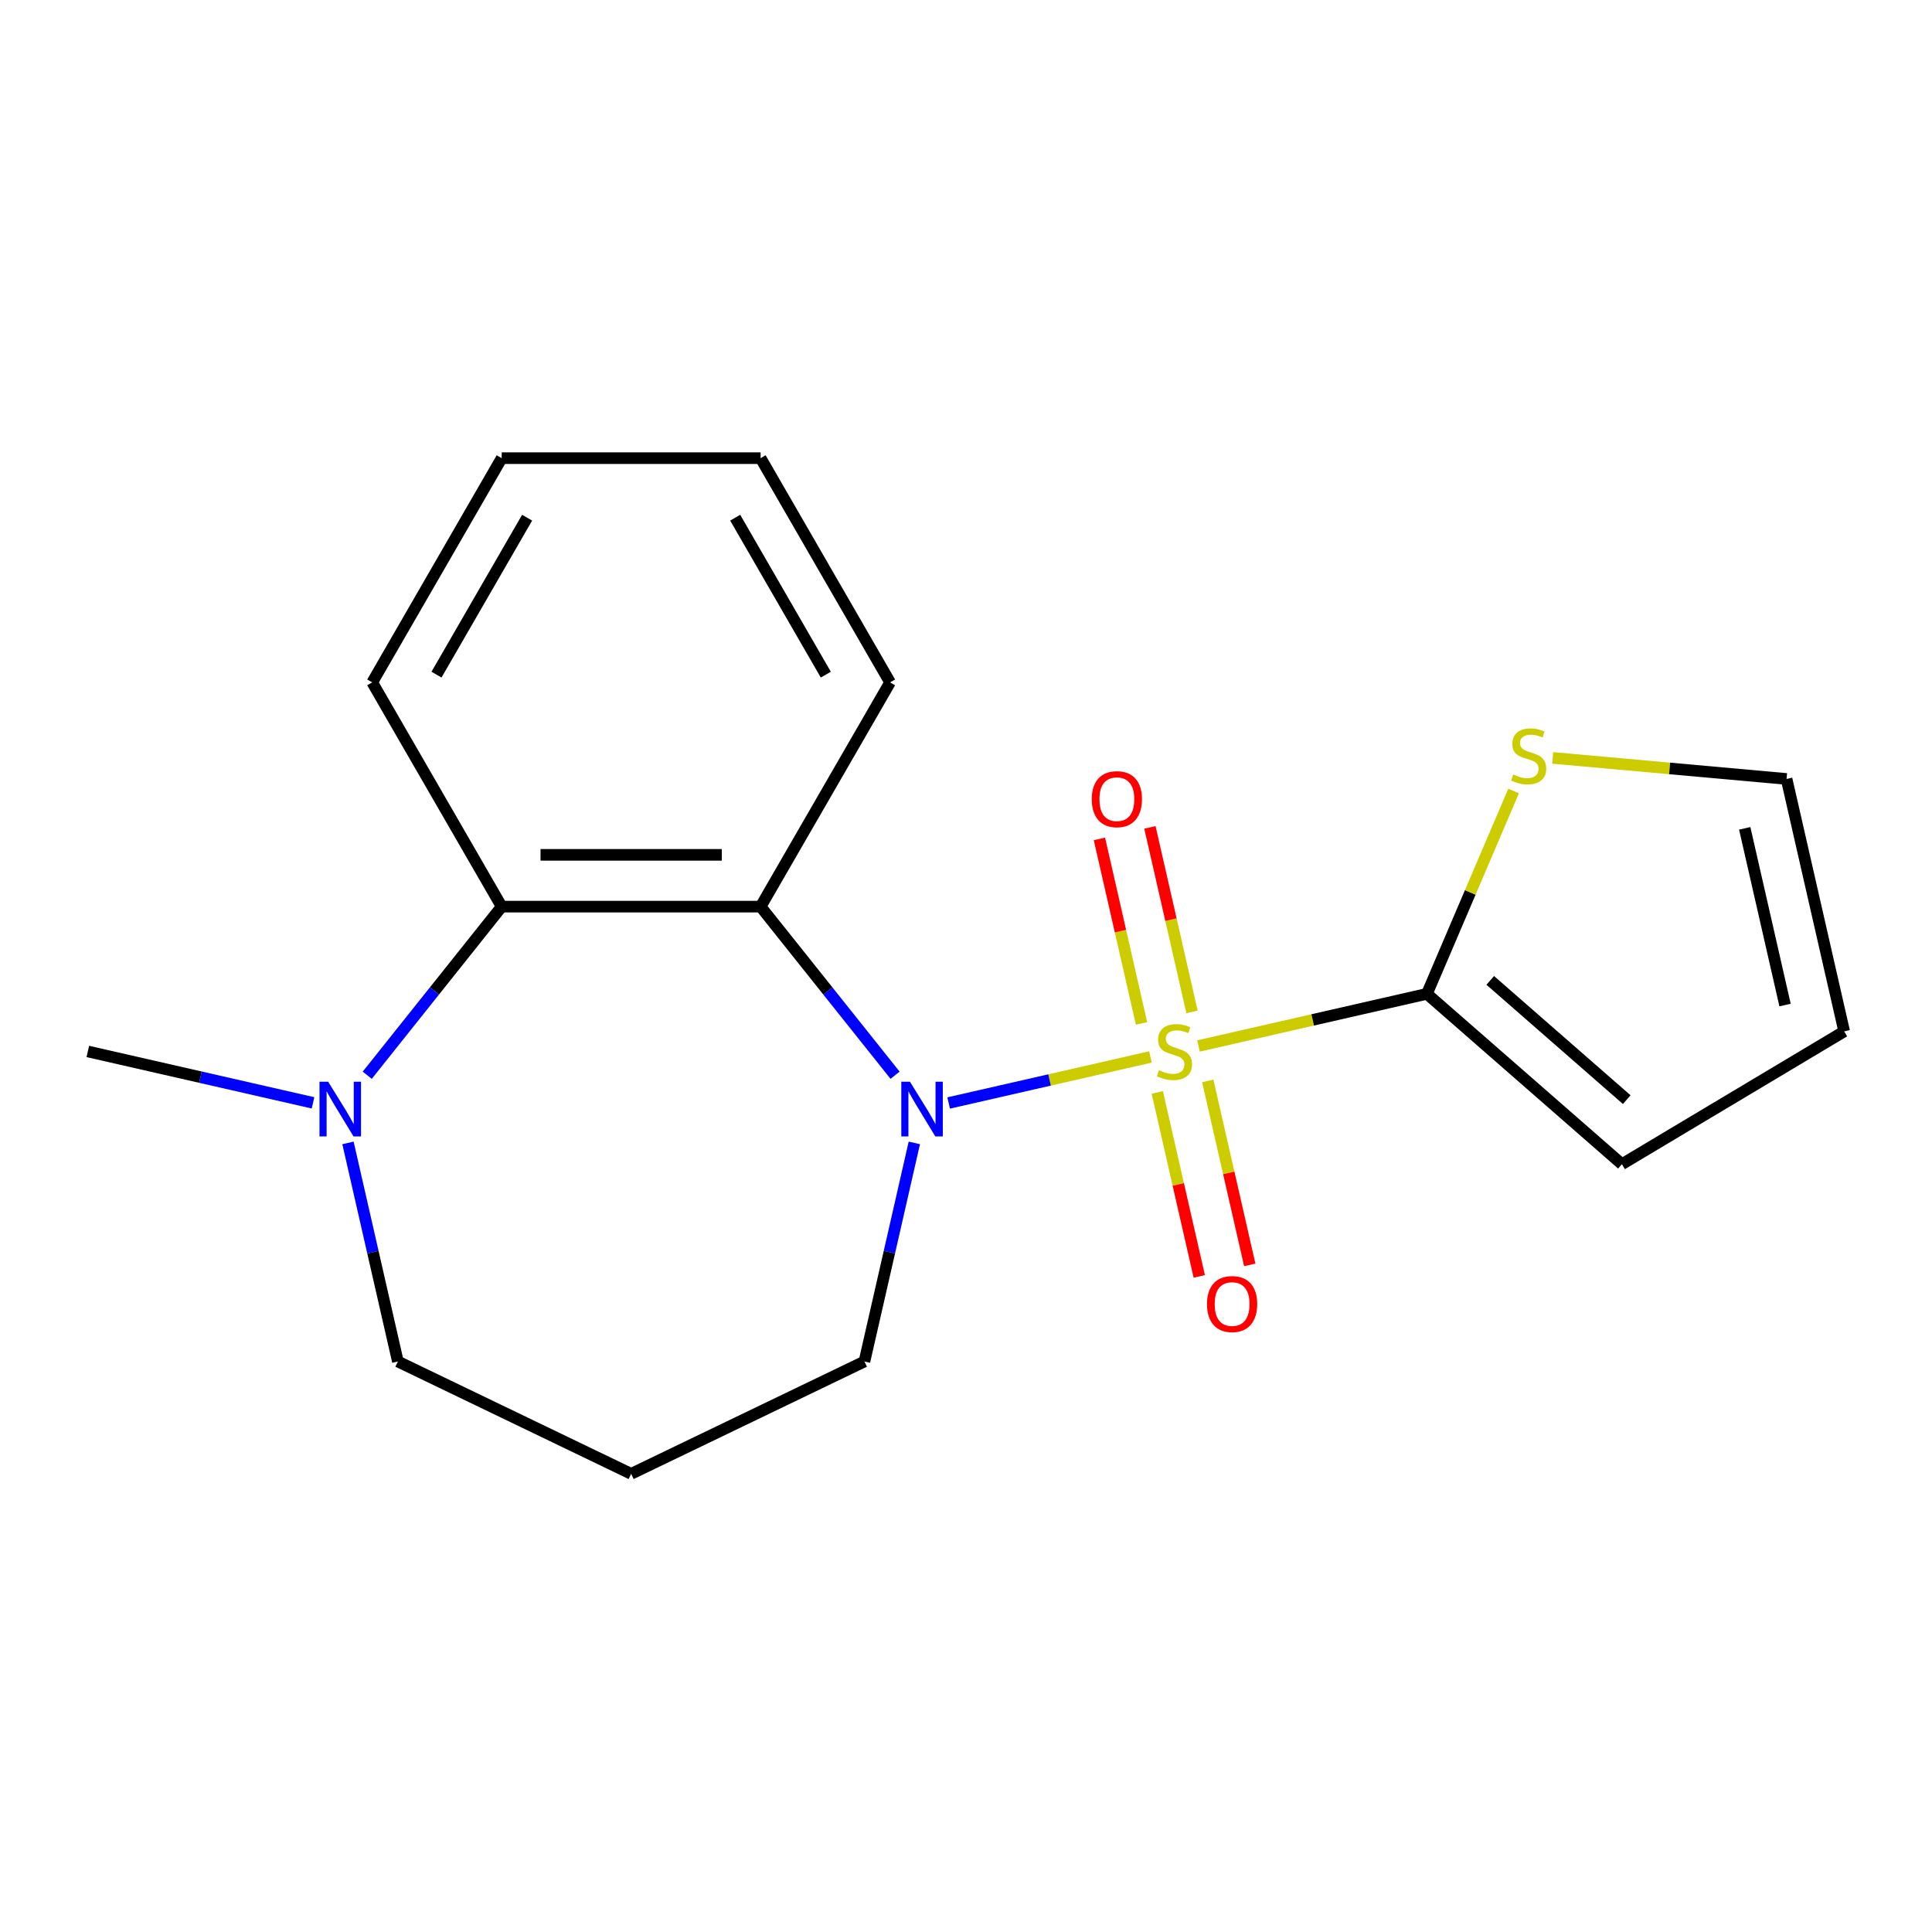 <?xml version='1.0' encoding='iso-8859-1'?>
<svg version='1.1' baseProfile='full'
              xmlns='http://www.w3.org/2000/svg'
                      xmlns:rdkit='http://www.rdkit.org/xml'
                      xmlns:xlink='http://www.w3.org/1999/xlink'
                  xml:space='preserve'
width='1000px' height='1000px' viewBox='0 0 1000 1000'>
<!-- END OF HEADER -->
<rect style='opacity:1.0;fill:#FFFFFF;stroke:none' width='1000' height='1000' x='0' y='0'> </rect>
<path class='bond-0' d='M 595.481,547.065 L 543.253,558.986' style='fill:none;fill-rule:evenodd;stroke:#CCCC00;stroke-width:6px;stroke-linecap:butt;stroke-linejoin:miter;stroke-opacity:1' />
<path class='bond-0' d='M 543.253,558.986 L 491.024,570.907' style='fill:none;fill-rule:evenodd;stroke:#0000FF;stroke-width:6px;stroke-linecap:butt;stroke-linejoin:miter;stroke-opacity:1' />
<path class='bond-2' d='M 620.342,541.391 L 679.456,527.899' style='fill:none;fill-rule:evenodd;stroke:#CCCC00;stroke-width:6px;stroke-linecap:butt;stroke-linejoin:miter;stroke-opacity:1' />
<path class='bond-2' d='M 679.456,527.899 L 738.571,514.406' style='fill:none;fill-rule:evenodd;stroke:#000000;stroke-width:6px;stroke-linecap:butt;stroke-linejoin:miter;stroke-opacity:1' />
<path class='bond-6' d='M 616.99,523.776 L 606.088,476.013' style='fill:none;fill-rule:evenodd;stroke:#CCCC00;stroke-width:6px;stroke-linecap:butt;stroke-linejoin:miter;stroke-opacity:1' />
<path class='bond-6' d='M 606.088,476.013 L 595.187,428.249' style='fill:none;fill-rule:evenodd;stroke:#FF0000;stroke-width:6px;stroke-linecap:butt;stroke-linejoin:miter;stroke-opacity:1' />
<path class='bond-6' d='M 590.858,529.74 L 579.956,481.977' style='fill:none;fill-rule:evenodd;stroke:#CCCC00;stroke-width:6px;stroke-linecap:butt;stroke-linejoin:miter;stroke-opacity:1' />
<path class='bond-6' d='M 579.956,481.977 L 569.055,434.214' style='fill:none;fill-rule:evenodd;stroke:#FF0000;stroke-width:6px;stroke-linecap:butt;stroke-linejoin:miter;stroke-opacity:1' />
<path class='bond-7' d='M 599.007,565.441 L 609.874,613.054' style='fill:none;fill-rule:evenodd;stroke:#CCCC00;stroke-width:6px;stroke-linecap:butt;stroke-linejoin:miter;stroke-opacity:1' />
<path class='bond-7' d='M 609.874,613.054 L 620.741,660.667' style='fill:none;fill-rule:evenodd;stroke:#FF0000;stroke-width:6px;stroke-linecap:butt;stroke-linejoin:miter;stroke-opacity:1' />
<path class='bond-7' d='M 625.138,559.477 L 636.006,607.089' style='fill:none;fill-rule:evenodd;stroke:#CCCC00;stroke-width:6px;stroke-linecap:butt;stroke-linejoin:miter;stroke-opacity:1' />
<path class='bond-7' d='M 636.006,607.089 L 646.873,654.702' style='fill:none;fill-rule:evenodd;stroke:#FF0000;stroke-width:6px;stroke-linecap:butt;stroke-linejoin:miter;stroke-opacity:1' />
<path class='bond-1' d='M 463.288,556.54 L 428.49,512.905' style='fill:none;fill-rule:evenodd;stroke:#0000FF;stroke-width:6px;stroke-linecap:butt;stroke-linejoin:miter;stroke-opacity:1' />
<path class='bond-1' d='M 428.49,512.905 L 393.693,469.27' style='fill:none;fill-rule:evenodd;stroke:#000000;stroke-width:6px;stroke-linecap:butt;stroke-linejoin:miter;stroke-opacity:1' />
<path class='bond-11' d='M 473.256,591.561 L 460.343,648.135' style='fill:none;fill-rule:evenodd;stroke:#0000FF;stroke-width:6px;stroke-linecap:butt;stroke-linejoin:miter;stroke-opacity:1' />
<path class='bond-11' d='M 460.343,648.135 L 447.43,704.71' style='fill:none;fill-rule:evenodd;stroke:#000000;stroke-width:6px;stroke-linecap:butt;stroke-linejoin:miter;stroke-opacity:1' />
<path class='bond-3' d='M 393.693,469.27 L 259.673,469.27' style='fill:none;fill-rule:evenodd;stroke:#000000;stroke-width:6px;stroke-linecap:butt;stroke-linejoin:miter;stroke-opacity:1' />
<path class='bond-3' d='M 373.59,442.466 L 279.776,442.466' style='fill:none;fill-rule:evenodd;stroke:#000000;stroke-width:6px;stroke-linecap:butt;stroke-linejoin:miter;stroke-opacity:1' />
<path class='bond-14' d='M 393.693,469.27 L 460.702,353.206' style='fill:none;fill-rule:evenodd;stroke:#000000;stroke-width:6px;stroke-linecap:butt;stroke-linejoin:miter;stroke-opacity:1' />
<path class='bond-5' d='M 738.571,514.406 L 761.011,461.904' style='fill:none;fill-rule:evenodd;stroke:#000000;stroke-width:6px;stroke-linecap:butt;stroke-linejoin:miter;stroke-opacity:1' />
<path class='bond-5' d='M 761.011,461.904 L 783.451,409.402' style='fill:none;fill-rule:evenodd;stroke:#CCCC00;stroke-width:6px;stroke-linecap:butt;stroke-linejoin:miter;stroke-opacity:1' />
<path class='bond-8' d='M 738.571,514.406 L 839.497,602.583' style='fill:none;fill-rule:evenodd;stroke:#000000;stroke-width:6px;stroke-linecap:butt;stroke-linejoin:miter;stroke-opacity:1' />
<path class='bond-8' d='M 771.345,507.447 L 841.993,569.171' style='fill:none;fill-rule:evenodd;stroke:#000000;stroke-width:6px;stroke-linecap:butt;stroke-linejoin:miter;stroke-opacity:1' />
<path class='bond-4' d='M 259.673,469.27 L 224.876,512.905' style='fill:none;fill-rule:evenodd;stroke:#000000;stroke-width:6px;stroke-linecap:butt;stroke-linejoin:miter;stroke-opacity:1' />
<path class='bond-4' d='M 224.876,512.905 L 190.078,556.54' style='fill:none;fill-rule:evenodd;stroke:#0000FF;stroke-width:6px;stroke-linecap:butt;stroke-linejoin:miter;stroke-opacity:1' />
<path class='bond-16' d='M 259.673,469.27 L 192.664,353.206' style='fill:none;fill-rule:evenodd;stroke:#000000;stroke-width:6px;stroke-linecap:butt;stroke-linejoin:miter;stroke-opacity:1' />
<path class='bond-15' d='M 162.023,570.834 L 103.739,557.531' style='fill:none;fill-rule:evenodd;stroke:#0000FF;stroke-width:6px;stroke-linecap:butt;stroke-linejoin:miter;stroke-opacity:1' />
<path class='bond-15' d='M 103.739,557.531 L 45.455,544.228' style='fill:none;fill-rule:evenodd;stroke:#000000;stroke-width:6px;stroke-linecap:butt;stroke-linejoin:miter;stroke-opacity:1' />
<path class='bond-20' d='M 180.11,591.561 L 193.023,648.135' style='fill:none;fill-rule:evenodd;stroke:#0000FF;stroke-width:6px;stroke-linecap:butt;stroke-linejoin:miter;stroke-opacity:1' />
<path class='bond-20' d='M 193.023,648.135 L 205.936,704.71' style='fill:none;fill-rule:evenodd;stroke:#000000;stroke-width:6px;stroke-linecap:butt;stroke-linejoin:miter;stroke-opacity:1' />
<path class='bond-9' d='M 803.674,392.29 L 864.199,397.738' style='fill:none;fill-rule:evenodd;stroke:#CCCC00;stroke-width:6px;stroke-linecap:butt;stroke-linejoin:miter;stroke-opacity:1' />
<path class='bond-9' d='M 864.199,397.738 L 924.723,403.185' style='fill:none;fill-rule:evenodd;stroke:#000000;stroke-width:6px;stroke-linecap:butt;stroke-linejoin:miter;stroke-opacity:1' />
<path class='bond-10' d='M 839.497,602.583 L 954.545,533.844' style='fill:none;fill-rule:evenodd;stroke:#000000;stroke-width:6px;stroke-linecap:butt;stroke-linejoin:miter;stroke-opacity:1' />
<path class='bond-19' d='M 924.723,403.185 L 954.545,533.844' style='fill:none;fill-rule:evenodd;stroke:#000000;stroke-width:6px;stroke-linecap:butt;stroke-linejoin:miter;stroke-opacity:1' />
<path class='bond-19' d='M 903.065,428.748 L 923.94,520.21' style='fill:none;fill-rule:evenodd;stroke:#000000;stroke-width:6px;stroke-linecap:butt;stroke-linejoin:miter;stroke-opacity:1' />
<path class='bond-12' d='M 447.43,704.71 L 326.683,762.858' style='fill:none;fill-rule:evenodd;stroke:#000000;stroke-width:6px;stroke-linecap:butt;stroke-linejoin:miter;stroke-opacity:1' />
<path class='bond-13' d='M 326.683,762.858 L 205.936,704.71' style='fill:none;fill-rule:evenodd;stroke:#000000;stroke-width:6px;stroke-linecap:butt;stroke-linejoin:miter;stroke-opacity:1' />
<path class='bond-17' d='M 460.702,353.206 L 393.693,237.142' style='fill:none;fill-rule:evenodd;stroke:#000000;stroke-width:6px;stroke-linecap:butt;stroke-linejoin:miter;stroke-opacity:1' />
<path class='bond-17' d='M 427.438,349.198 L 380.531,267.953' style='fill:none;fill-rule:evenodd;stroke:#000000;stroke-width:6px;stroke-linecap:butt;stroke-linejoin:miter;stroke-opacity:1' />
<path class='bond-21' d='M 192.664,353.206 L 259.673,237.142' style='fill:none;fill-rule:evenodd;stroke:#000000;stroke-width:6px;stroke-linecap:butt;stroke-linejoin:miter;stroke-opacity:1' />
<path class='bond-21' d='M 225.928,349.198 L 272.835,267.953' style='fill:none;fill-rule:evenodd;stroke:#000000;stroke-width:6px;stroke-linecap:butt;stroke-linejoin:miter;stroke-opacity:1' />
<path class='bond-18' d='M 393.693,237.142 L 259.673,237.142' style='fill:none;fill-rule:evenodd;stroke:#000000;stroke-width:6px;stroke-linecap:butt;stroke-linejoin:miter;stroke-opacity:1' />
<path  class='atom-0' d='M 599.911 553.948
Q 600.231 554.068, 601.551 554.628
Q 602.871 555.188, 604.311 555.548
Q 605.791 555.868, 607.231 555.868
Q 609.911 555.868, 611.471 554.588
Q 613.031 553.268, 613.031 550.988
Q 613.031 549.428, 612.231 548.468
Q 611.471 547.508, 610.271 546.988
Q 609.071 546.468, 607.071 545.868
Q 604.551 545.108, 603.031 544.388
Q 601.551 543.668, 600.471 542.148
Q 599.431 540.628, 599.431 538.068
Q 599.431 534.508, 601.831 532.308
Q 604.271 530.108, 609.071 530.108
Q 612.351 530.108, 616.071 531.668
L 615.151 534.748
Q 611.751 533.348, 609.191 533.348
Q 606.431 533.348, 604.911 534.508
Q 603.391 535.628, 603.431 537.588
Q 603.431 539.108, 604.191 540.028
Q 604.991 540.948, 606.111 541.468
Q 607.271 541.988, 609.191 542.588
Q 611.751 543.388, 613.271 544.188
Q 614.791 544.988, 615.871 546.628
Q 616.991 548.228, 616.991 550.988
Q 616.991 554.908, 614.351 557.028
Q 611.751 559.108, 607.391 559.108
Q 604.871 559.108, 602.951 558.548
Q 601.071 558.028, 598.831 557.108
L 599.911 553.948
' fill='#CCCC00'/>
<path  class='atom-1' d='M 470.992 559.89
L 480.272 574.89
Q 481.192 576.37, 482.672 579.05
Q 484.152 581.73, 484.232 581.89
L 484.232 559.89
L 487.992 559.89
L 487.992 588.21
L 484.112 588.21
L 474.152 571.81
Q 472.992 569.89, 471.752 567.69
Q 470.552 565.49, 470.192 564.81
L 470.192 588.21
L 466.512 588.21
L 466.512 559.89
L 470.992 559.89
' fill='#0000FF'/>
<path  class='atom-5' d='M 169.854 559.89
L 179.134 574.89
Q 180.054 576.37, 181.534 579.05
Q 183.014 581.73, 183.094 581.89
L 183.094 559.89
L 186.854 559.89
L 186.854 588.21
L 182.974 588.21
L 173.014 571.81
Q 171.854 569.89, 170.614 567.69
Q 169.414 565.49, 169.054 564.81
L 169.054 588.21
L 165.374 588.21
L 165.374 559.89
L 169.854 559.89
' fill='#0000FF'/>
<path  class='atom-6' d='M 783.244 400.892
Q 783.564 401.012, 784.884 401.572
Q 786.204 402.132, 787.644 402.492
Q 789.124 402.812, 790.564 402.812
Q 793.244 402.812, 794.804 401.532
Q 796.364 400.212, 796.364 397.932
Q 796.364 396.372, 795.564 395.412
Q 794.804 394.452, 793.604 393.932
Q 792.404 393.412, 790.404 392.812
Q 787.884 392.052, 786.364 391.332
Q 784.884 390.612, 783.804 389.092
Q 782.764 387.572, 782.764 385.012
Q 782.764 381.452, 785.164 379.252
Q 787.604 377.052, 792.404 377.052
Q 795.684 377.052, 799.404 378.612
L 798.484 381.692
Q 795.084 380.292, 792.524 380.292
Q 789.764 380.292, 788.244 381.452
Q 786.724 382.572, 786.764 384.532
Q 786.764 386.052, 787.524 386.972
Q 788.324 387.892, 789.444 388.412
Q 790.604 388.932, 792.524 389.532
Q 795.084 390.332, 796.604 391.132
Q 798.124 391.932, 799.204 393.572
Q 800.324 395.172, 800.324 397.932
Q 800.324 401.852, 797.684 403.972
Q 795.084 406.052, 790.724 406.052
Q 788.204 406.052, 786.284 405.492
Q 784.404 404.972, 782.164 404.052
L 783.244 400.892
' fill='#CCCC00'/>
<path  class='atom-7' d='M 565.089 413.649
Q 565.089 406.849, 568.449 403.049
Q 571.809 399.249, 578.089 399.249
Q 584.369 399.249, 587.729 403.049
Q 591.089 406.849, 591.089 413.649
Q 591.089 420.529, 587.689 424.449
Q 584.289 428.329, 578.089 428.329
Q 571.849 428.329, 568.449 424.449
Q 565.089 420.569, 565.089 413.649
M 578.089 425.129
Q 582.409 425.129, 584.729 422.249
Q 587.089 419.329, 587.089 413.649
Q 587.089 408.089, 584.729 405.289
Q 582.409 402.449, 578.089 402.449
Q 573.769 402.449, 571.409 405.249
Q 569.089 408.049, 569.089 413.649
Q 569.089 419.369, 571.409 422.249
Q 573.769 425.129, 578.089 425.129
' fill='#FF0000'/>
<path  class='atom-8' d='M 624.734 674.967
Q 624.734 668.167, 628.094 664.367
Q 631.454 660.567, 637.734 660.567
Q 644.014 660.567, 647.374 664.367
Q 650.734 668.167, 650.734 674.967
Q 650.734 681.847, 647.334 685.767
Q 643.934 689.647, 637.734 689.647
Q 631.494 689.647, 628.094 685.767
Q 624.734 681.887, 624.734 674.967
M 637.734 686.447
Q 642.054 686.447, 644.374 683.567
Q 646.734 680.647, 646.734 674.967
Q 646.734 669.407, 644.374 666.607
Q 642.054 663.767, 637.734 663.767
Q 633.414 663.767, 631.054 666.567
Q 628.734 669.367, 628.734 674.967
Q 628.734 680.687, 631.054 683.567
Q 633.414 686.447, 637.734 686.447
' fill='#FF0000'/>
</svg>
